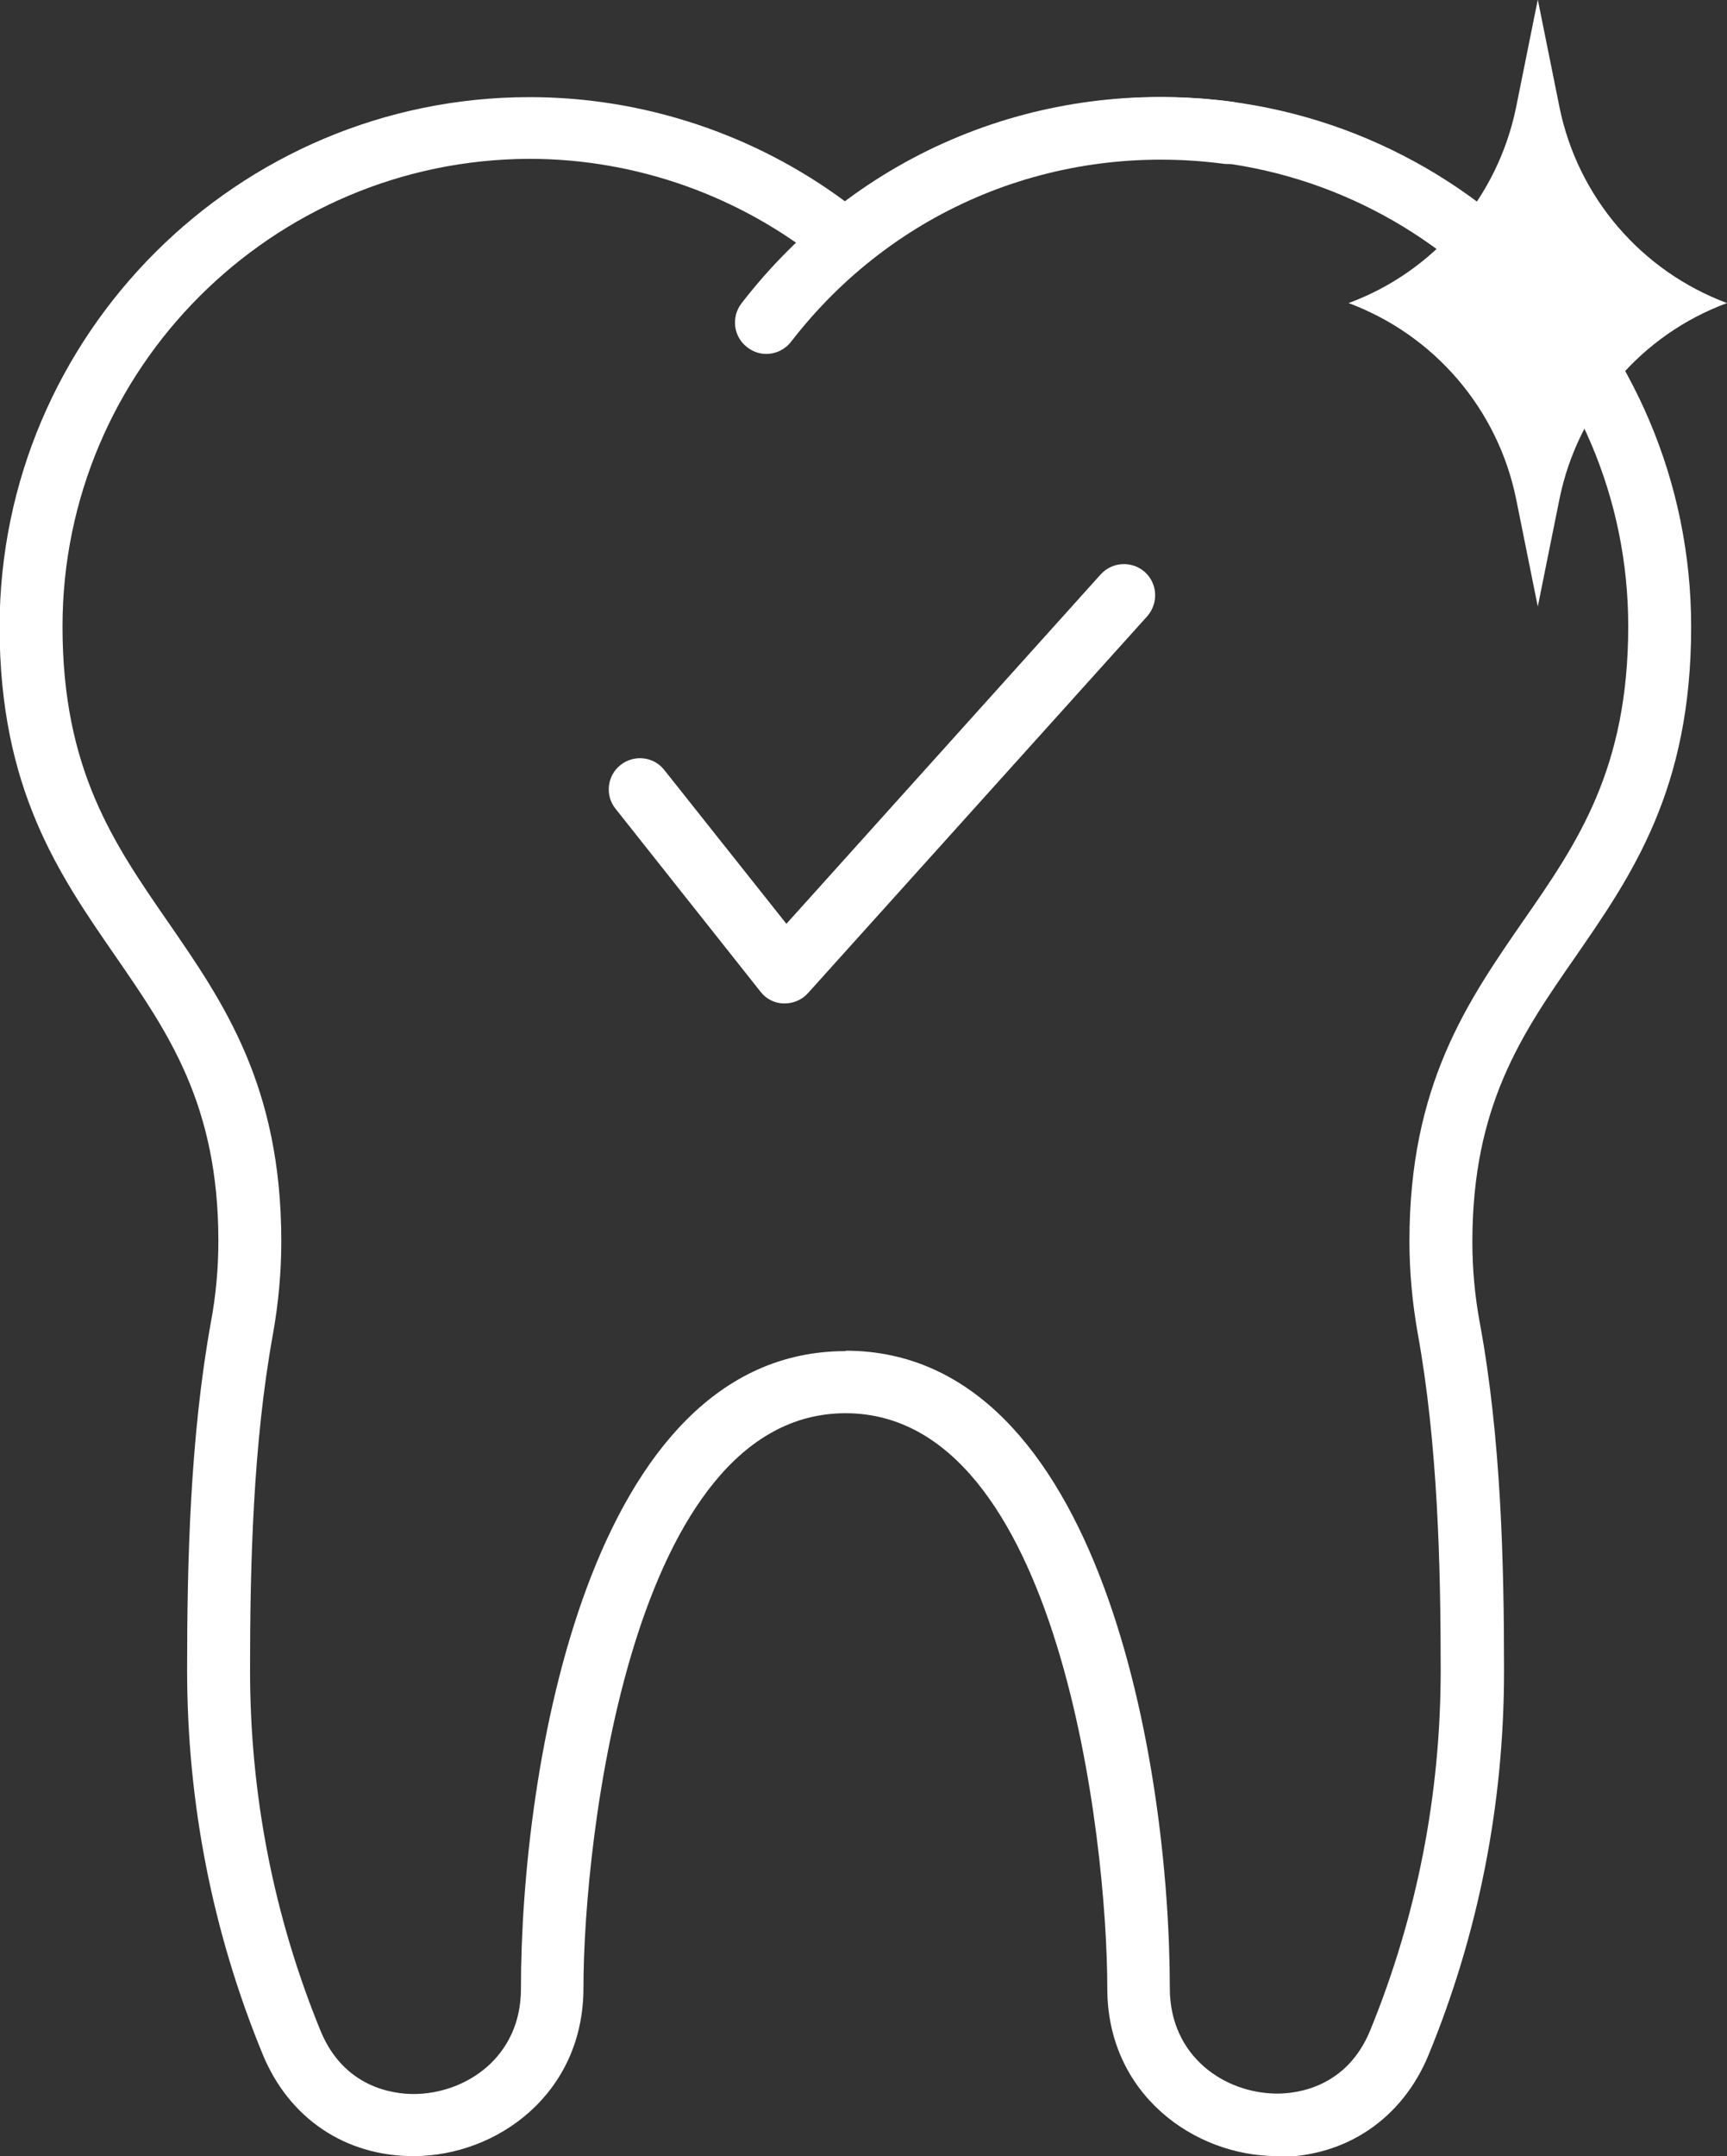 <?xml version="1.0" encoding="UTF-8"?>
<svg id="Ebene_2" data-name="Ebene 2" xmlns="http://www.w3.org/2000/svg" viewBox="0 0 41.44 51.72">
  <rect x="0" y="0" width="41.44" height="51.72" fill="#333333" stroke="none"/>
  <defs>
    <style>
      .cls-1 {
        fill: #fff;
        stroke-width: 0px;
      }
    </style>
  </defs>
  <g id="Layer_1" data-name="Layer 1">
    <path class="cls-1" d="M30.65,51.72c-2.01,0-4.08-1.5-4.08-4.02,0-3.59-1.15-13.8-6.28-13.8s-6.29,10.21-6.29,13.79c0,2.53-2.07,4.03-4.08,4.03-1.64,0-2.99-.91-3.62-2.45-1.2-2.92-1.81-6.02-1.81-9.21,0-2.57.07-5.58.57-8.34.12-.64.18-1.3.18-1.95,0-3.27-1.2-4.99-2.46-6.82-1.37-1.98-2.79-4.03-2.79-7.92C0,8.03,5.7,2.33,12.71,2.33c2.73,0,5.4.89,7.58,2.51,2.18-1.62,4.85-2.51,7.58-2.51,7.01,0,12.71,5.7,12.71,12.71,0,3.9-1.42,5.95-2.79,7.93-1.27,1.83-2.46,3.55-2.46,6.82,0,.65.06,1.31.18,1.95.51,2.76.58,5.76.58,8.34,0,3.19-.61,6.29-1.81,9.21-.63,1.53-1.98,2.45-3.62,2.45ZM20.29,32.4c6.15,0,7.78,10,7.78,15.29,0,1.65,1.33,2.53,2.58,2.53.48,0,1.67-.15,2.23-1.52,1.12-2.74,1.69-5.65,1.69-8.64,0-2.51-.07-5.42-.55-8.07-.13-.73-.2-1.48-.2-2.22,0-3.74,1.39-5.74,2.73-7.68,1.3-1.87,2.52-3.64,2.52-7.07,0-6.18-5.03-11.21-11.21-11.21-2.59,0-5.11.9-7.1,2.54l-.48.39-.48-.39c-2-1.64-4.52-2.54-7.1-2.54C6.53,3.83,1.5,8.85,1.5,15.03c0,3.43,1.23,5.2,2.52,7.07,1.34,1.94,2.73,3.94,2.73,7.68,0,.74-.07,1.49-.2,2.22-.48,2.64-.55,5.56-.55,8.07,0,2.99.57,5.9,1.69,8.64.56,1.37,1.75,1.52,2.23,1.52,1.25,0,2.58-.88,2.58-2.52,0-5.3,1.63-15.3,7.79-15.3Z"/>
    <path class="cls-1" d="M18.39,8.49c-.16,0-.32-.05-.46-.16-.33-.25-.39-.72-.14-1.05,2.8-3.63,7.2-5.44,11.77-4.84.41.05.7.43.65.84-.05.41-.42.7-.84.65-4.03-.53-7.92,1.07-10.39,4.27-.15.19-.37.29-.59.29Z"/>
    <path class="cls-1" d="M18.83,24.07s-.02,0-.02,0c-.22,0-.43-.11-.56-.28l-3.48-4.39c-.26-.32-.2-.8.12-1.05.33-.26.8-.2,1.05.12l2.93,3.69,7.54-8.38c.28-.31.75-.33,1.06-.06.31.28.33.75.06,1.06l-8.14,9.04c-.14.16-.35.25-.56.25Z"/>
    <path class="cls-1" d="M41.44,7.27h0,0c-2.06.76-3.58,2.54-4.02,4.7l-.52,2.58-.52-2.58c-.44-2.16-1.96-3.93-4.02-4.7h0,0c2.06-.76,3.58-2.54,4.02-4.7l.52-2.58.52,2.58c.44,2.16,1.96,3.93,4.02,4.7Z"/>
  </g>
</svg>